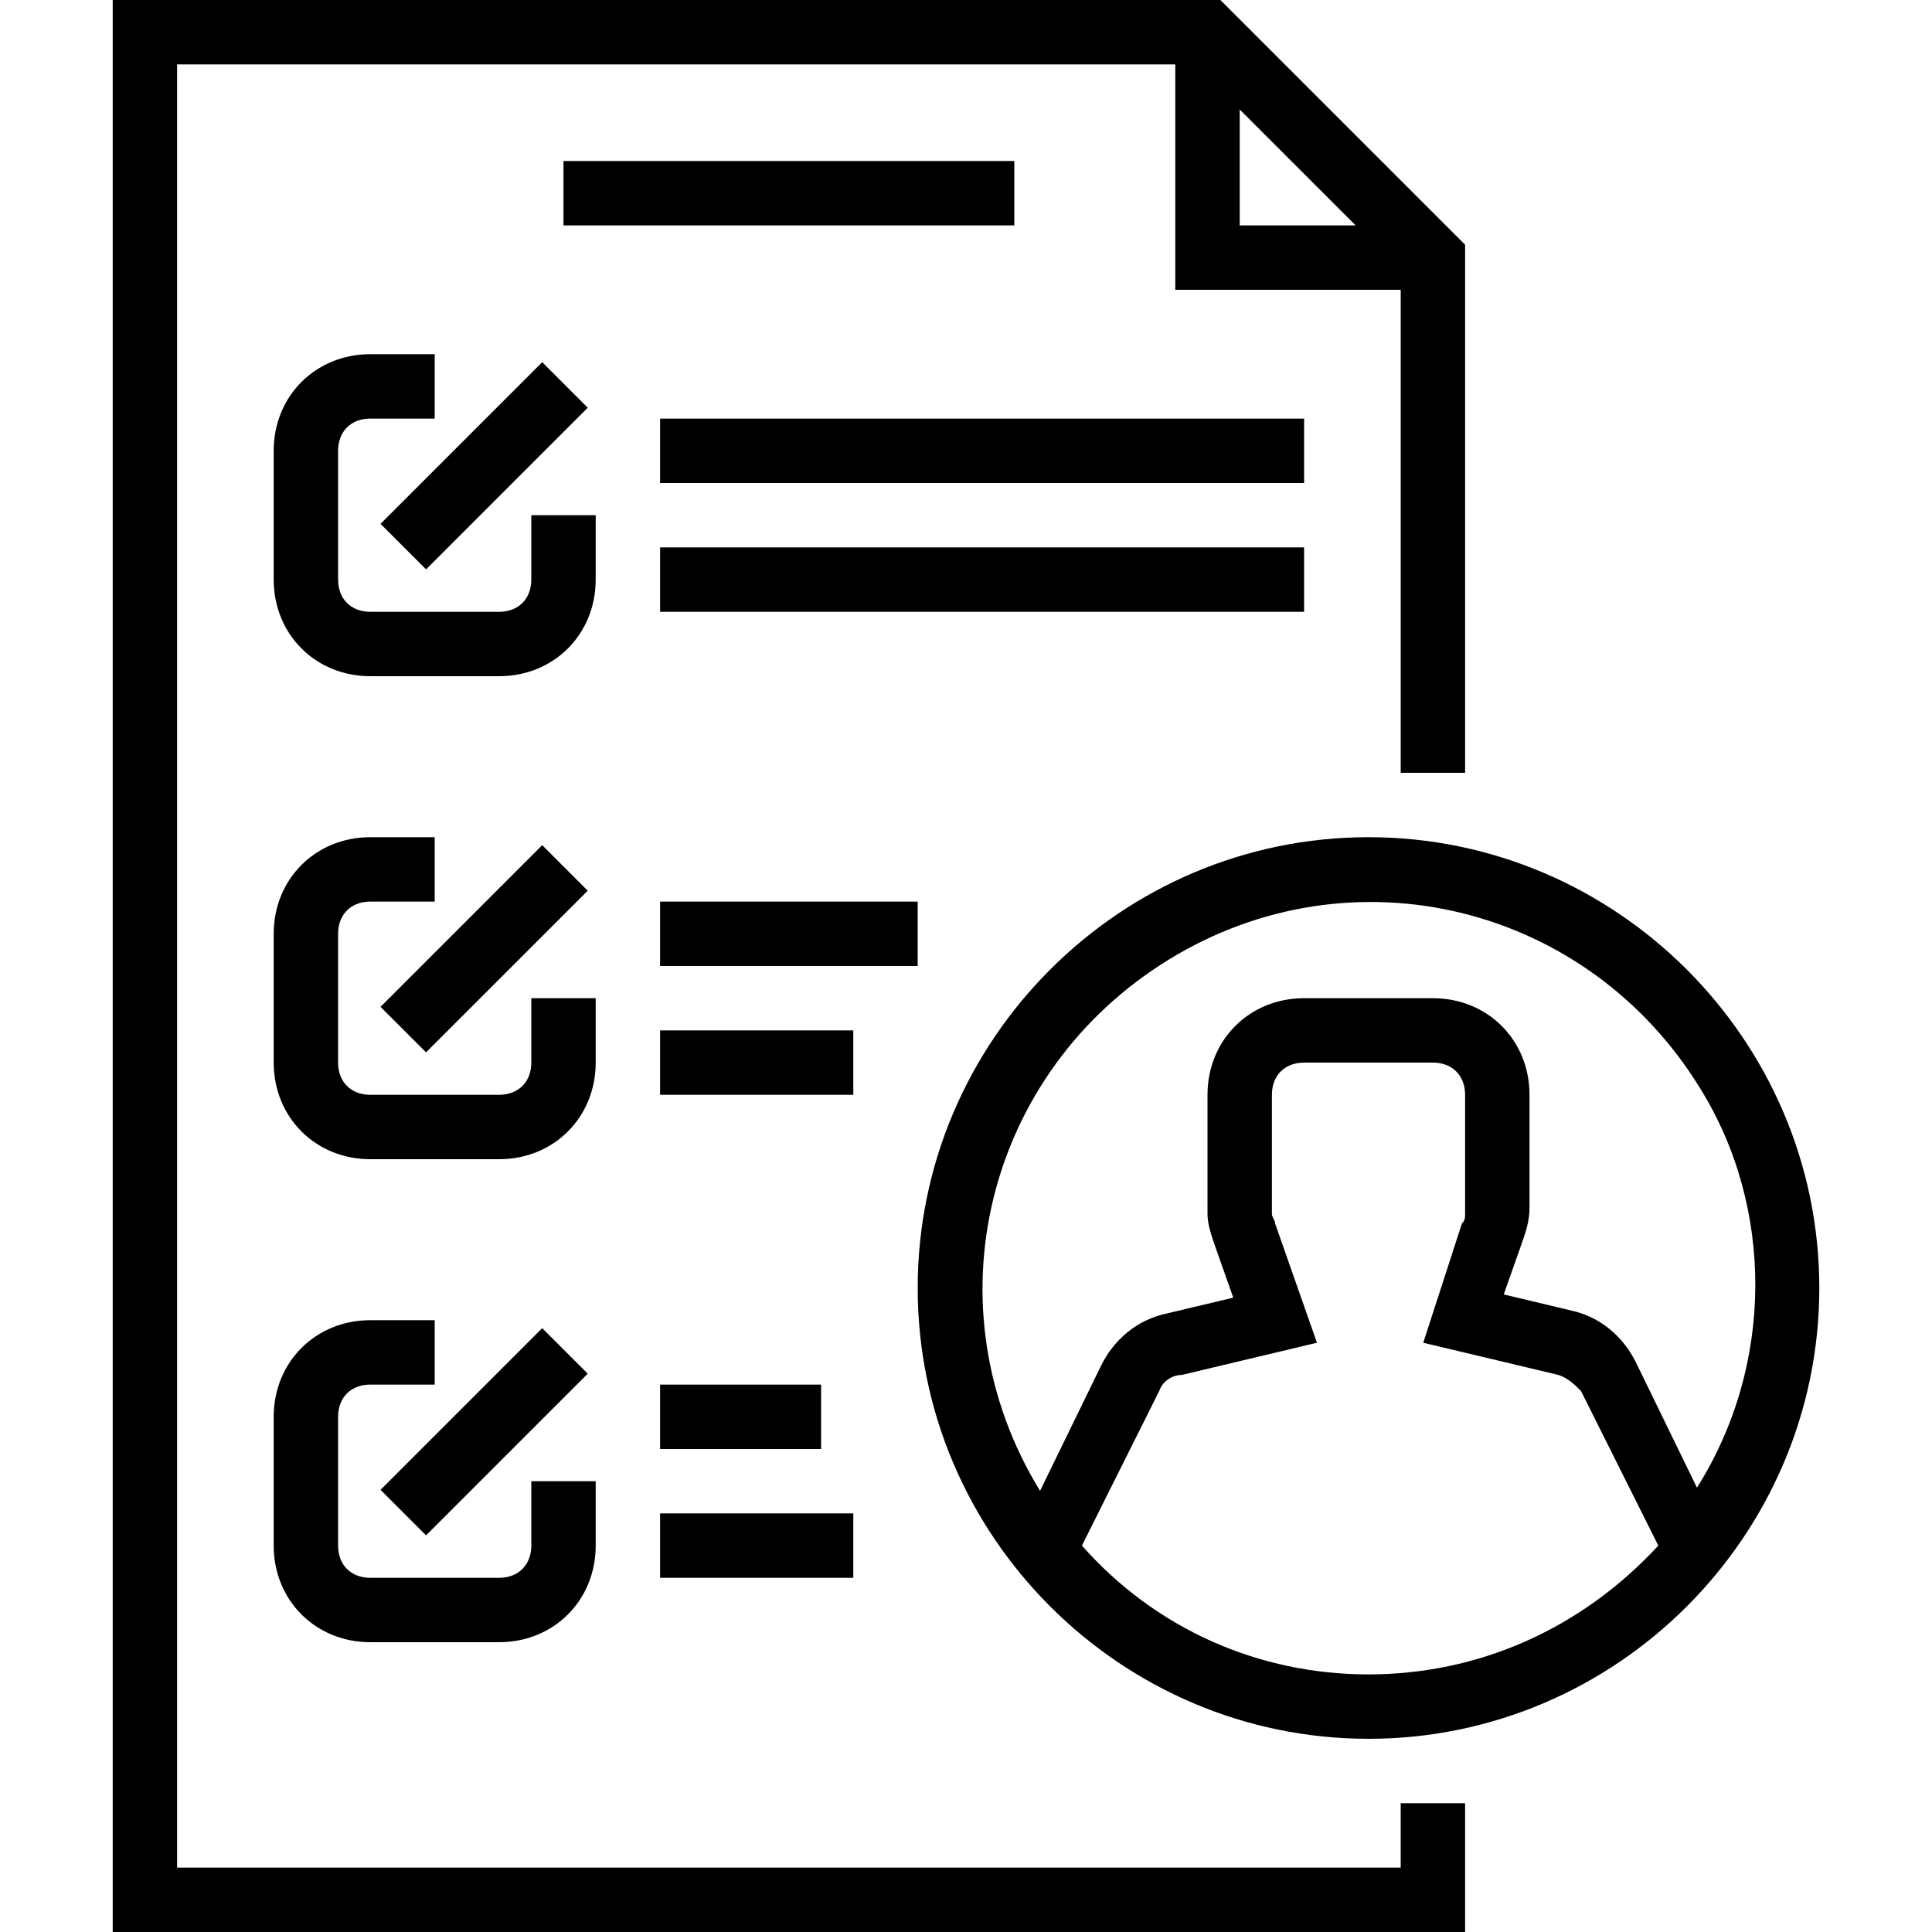 <svg height="480pt" viewBox="-28 0 480 480" width="480pt" xmlns="http://www.w3.org/2000/svg"><path d="m336 448h-16v16h-304v-448h248v56h56v120h16v-131.199l-60.801-60.801h-275.199v480h336zm-56-420.801 28.801 28.801h-28.801zm0 0"/><path d="m112 40h112v16h-112zm0 0"/><path d="m136 104h160v16h-160zm0 0"/><path d="m136 136h160v16h-160zm0 0"/><path d="m120 128h-16v16c0 4.801-3.199 8-8 8h-32c-4.801 0-8-3.199-8-8v-32c0-4.801 3.199-8 8-8h16v-16h-16c-13.602 0-24 10.398-24 24v32c0 13.602 10.398 24 24 24h32c13.602 0 24-10.398 24-24zm0 0"/><path d="m66.543 130.141 40.164-40.16 11.312 11.312-40.164 40.164zm0 0"/><path d="m136 224h64v16h-64zm0 0"/><path d="m136 256h48v16h-48zm0 0"/><path d="m120 248h-16v16c0 4.801-3.199 8-8 8h-32c-4.801 0-8-3.199-8-8v-32c0-4.801 3.199-8 8-8h16v-16h-16c-13.602 0-24 10.398-24 24v32c0 13.602 10.398 24 24 24h32c13.602 0 24-10.398 24-24zm0 0"/><path d="m66.543 250.141 40.16-40.164 11.316 11.316-40.164 40.16zm0 0"/><path d="m136 344h40v16h-40zm0 0"/><path d="m136 376h48v16h-48zm0 0"/><path d="m40 352v32c0 13.602 10.398 24 24 24h32c13.602 0 24-10.398 24-24v-16h-16v16c0 4.801-3.199 8-8 8h-32c-4.801 0-8-3.199-8-8v-32c0-4.801 3.199-8 8-8h16v-16h-16c-13.602 0-24 10.398-24 24zm0 0"/><path d="m66.543 370.141 40.16-40.164 11.316 11.312-40.164 40.164zm0 0"/><path d="m312 208c-61.602 0-112 50.398-112 112s50.398 112 112 112 112-50.398 112-112-50.398-112-112-112zm0 208c-27.199 0-52.801-11.199-71.199-32l19.199-38.398c.801-2.402 3.199-4 5.602-4l33.598-8-10.398-29.602c0-.801-.801-1.602-.801-2.398v-29.602c0-4.801 3.199-8 8-8h32c4.801 0 8 3.199 8 8v29.602c0 .797 0 1.598-.801 2.398l-9.598 29.602 33.598 8c2.402.797 4 2.398 5.602 4l19.199 38.398c-19.199 20.801-44.801 32-72 32zm81.602-46.398-15.203-31.203c-3.199-6.398-8.797-11.199-16-12.797l-16.797-4 4.797-13.602c.801-2.398 1.602-4.801 1.602-8v-28c0-13.602-10.398-24-24-24h-32c-13.602 0-24 10.398-24 24v29.602c0 2.398.801 4.797 1.602 7.199l4.797 13.598-16.797 4c-7.203 1.602-12.801 6.402-16 12.801l-15.203 31.199c-28-45.598-13.598-104 32-132 45.602-28 104-13.598 132 32 18.402 29.602 18.402 68.801-.797 99.203zm0 0"/></svg>